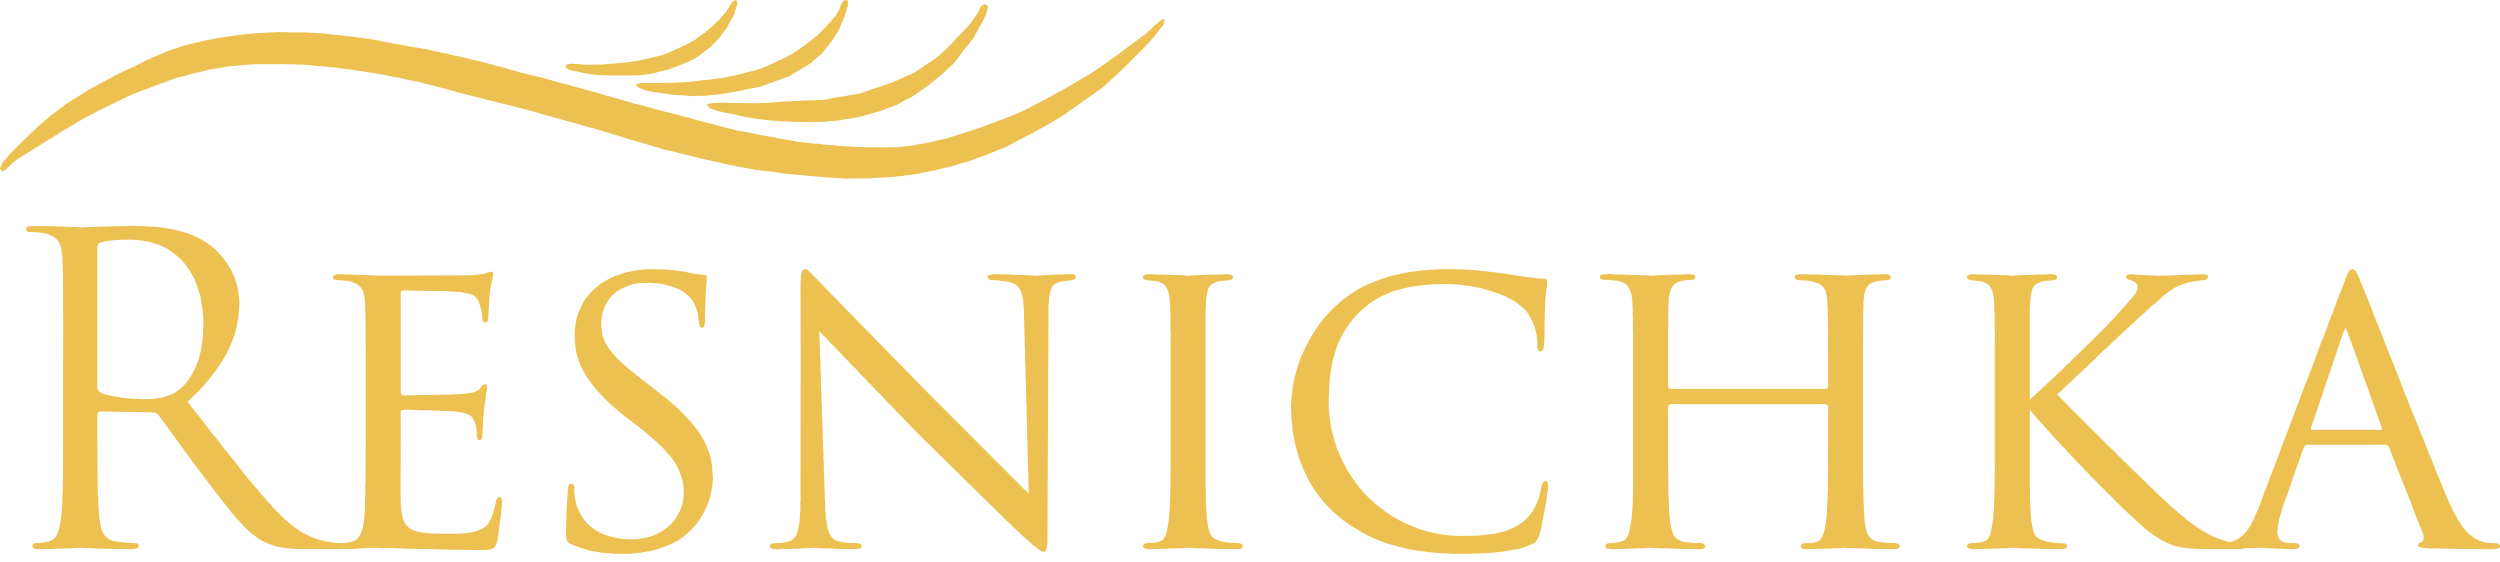 <?xml version="1.0" encoding="UTF-8"?> <svg xmlns="http://www.w3.org/2000/svg" width="160" height="36" viewBox="0 0 160 36" fill="none"><g clip-path="url(#clip0_37_1202)"><path fill-rule="evenodd" clip-rule="evenodd" d="M47.191 0.183C47.175 0.125 47.137 0.05 47.107 0H47.069C47.017 0.053 46.919 0.066 46.871 0.122C46.825 0.176 46.797 0.245 46.757 0.304C46.652 0.462 46.549 0.626 46.438 0.783C46.367 0.885 46.261 0.966 46.187 1.064C46.13 1.141 46.065 1.243 45.99 1.3C45.837 1.416 45.723 1.58 45.572 1.695C45.445 1.791 45.334 1.903 45.207 1.999C45.189 2.019 45.171 2.04 45.154 2.06C45.005 2.172 44.851 2.271 44.698 2.379C44.622 2.433 44.549 2.504 44.47 2.554C44.394 2.602 44.312 2.628 44.234 2.675C43.936 2.857 43.606 2.998 43.269 3.147C43.084 3.228 42.897 3.334 42.707 3.413C42.674 3.42 42.641 3.428 42.608 3.435C42.475 3.484 42.324 3.531 42.19 3.58C42.136 3.599 42.088 3.594 42.031 3.61C41.881 3.652 41.708 3.683 41.559 3.724C41.319 3.79 41.081 3.825 40.845 3.884C40.716 3.916 40.578 3.914 40.457 3.944C40.293 3.985 40.127 3.976 39.964 4.013C39.865 4.018 39.766 4.023 39.667 4.028C39.39 4.089 39.075 4.051 38.801 4.112H38.71C38.553 4.146 38.311 4.134 38.14 4.134C38.066 4.134 37.973 4.129 37.912 4.142H37.691C37.519 4.142 37.352 4.143 37.205 4.112H37.099C37 4.09 36.887 4.105 36.779 4.081C36.669 4.057 36.346 4.082 36.278 4.134C36.235 4.168 36.227 4.236 36.194 4.279C36.195 4.367 36.265 4.372 36.316 4.408C36.512 4.546 36.811 4.542 37.076 4.613C38.084 4.883 39.352 4.826 40.579 4.826C41.231 4.826 41.785 4.707 42.304 4.56C42.455 4.517 42.598 4.509 42.745 4.461C43.096 4.346 43.454 4.202 43.786 4.058C43.826 4.046 43.867 4.033 43.907 4.02C44.02 3.971 44.138 3.902 44.249 3.853C44.301 3.83 44.354 3.822 44.401 3.792C44.797 3.548 45.146 3.247 45.511 2.972C45.577 2.901 45.643 2.83 45.708 2.759C45.814 2.653 45.93 2.552 46.02 2.432C46.038 2.417 46.056 2.402 46.073 2.387C46.161 2.269 46.239 2.15 46.324 2.029C46.385 1.943 46.465 1.862 46.522 1.771C46.59 1.664 46.63 1.546 46.697 1.437C46.795 1.274 46.898 1.097 46.985 0.928C47.027 0.847 47.032 0.75 47.061 0.662C47.096 0.557 47.123 0.446 47.16 0.335C47.172 0.299 47.207 0.244 47.191 0.183Z" fill="#ECC151"></path><path fill-rule="evenodd" clip-rule="evenodd" d="M54.258 0.039C54.2 0.014 54.135 -0.001 54.053 0.001C53.988 0.069 53.904 0.147 53.855 0.229C53.801 0.319 53.791 0.433 53.749 0.533C53.709 0.627 53.642 0.72 53.59 0.806C53.546 0.878 53.523 0.957 53.475 1.027C53.45 1.063 53.403 1.09 53.377 1.125C53.291 1.238 53.188 1.332 53.103 1.444C53.078 1.467 53.053 1.49 53.027 1.513C52.967 1.593 52.9 1.67 52.83 1.741C52.794 1.774 52.759 1.807 52.723 1.84C52.669 1.911 52.593 1.96 52.541 2.03C52.517 2.061 52.495 2.098 52.465 2.121C52.292 2.251 52.142 2.411 51.971 2.539C51.557 2.848 51.146 3.176 50.702 3.451C50.599 3.514 50.486 3.547 50.383 3.61C50.141 3.757 49.871 3.87 49.6 3.99C49.321 4.113 49.036 4.271 48.741 4.37C48.137 4.573 47.493 4.699 46.857 4.872C46.81 4.884 46.781 4.874 46.735 4.887C46.56 4.934 46.367 4.958 46.188 5.001C46.04 5.036 45.888 5.012 45.739 5.046C45.412 5.123 45.036 5.099 44.706 5.176C44.617 5.196 44.526 5.188 44.448 5.206C44.334 5.232 44.218 5.22 44.113 5.244H43.992C43.83 5.28 43.63 5.246 43.467 5.282H43.239C43.11 5.309 42.823 5.297 42.662 5.297C42.591 5.297 42.5 5.292 42.441 5.305H41.028C40.941 5.326 40.839 5.353 40.754 5.373C40.742 5.428 40.721 5.468 40.724 5.525C40.876 5.596 41.028 5.667 41.18 5.738C41.325 5.792 41.498 5.818 41.644 5.86C41.689 5.865 41.735 5.87 41.78 5.875C41.953 5.918 42.154 5.924 42.327 5.966C42.383 5.971 42.439 5.976 42.495 5.981C42.626 6.012 42.781 6.019 42.913 6.05C43.04 6.079 43.2 6.052 43.323 6.08C43.432 6.085 43.541 6.09 43.65 6.095C43.769 6.121 43.911 6.098 44.037 6.126C44.152 6.151 44.343 6.168 44.47 6.141C44.566 6.12 44.688 6.152 44.774 6.133H44.926C45.029 6.133 45.142 6.13 45.23 6.11C45.481 6.09 45.732 6.07 45.983 6.05C46.135 6.014 46.311 6.003 46.462 5.966C46.514 5.961 46.568 5.956 46.621 5.951C46.996 5.859 47.393 5.822 47.761 5.723C48 5.658 48.252 5.641 48.483 5.578C48.544 5.568 48.605 5.558 48.665 5.548C48.93 5.461 49.204 5.357 49.463 5.259C49.739 5.155 50.013 5.071 50.276 4.963C50.342 4.936 50.401 4.93 50.466 4.902C50.527 4.875 50.586 4.83 50.641 4.796C50.765 4.719 50.892 4.649 51.013 4.575C51.307 4.395 51.602 4.239 51.88 4.043C52.008 3.953 52.112 3.826 52.237 3.732C52.328 3.663 52.406 3.579 52.495 3.511C52.521 3.492 52.559 3.476 52.579 3.451C53.004 2.914 53.471 2.398 53.764 1.733C53.833 1.577 53.886 1.426 53.954 1.27C53.992 1.182 54.044 1.09 54.076 0.996C54.128 0.84 54.163 0.682 54.213 0.533C54.234 0.469 54.232 0.395 54.266 0.343C54.267 0.251 54.284 0.115 54.258 0.039Z" fill="#ECC151"></path><path fill-rule="evenodd" clip-rule="evenodd" d="M63.073 0.266H63.027C62.973 0.317 62.824 0.341 62.784 0.395C62.728 0.517 62.673 0.638 62.617 0.76C62.48 0.981 62.322 1.198 62.169 1.406C62.079 1.528 61.972 1.642 61.88 1.763C61.819 1.844 61.729 1.901 61.667 1.984C61.604 2.067 61.511 2.126 61.447 2.211C61.375 2.306 61.26 2.375 61.188 2.47C61.131 2.546 61.063 2.607 61.006 2.683L60.9 2.781C60.833 2.869 60.752 2.95 60.664 3.017C60.639 3.045 60.613 3.073 60.588 3.101C60.519 3.169 60.446 3.239 60.368 3.298C60.342 3.326 60.317 3.354 60.292 3.382C60.223 3.45 60.149 3.52 60.071 3.579C60.054 3.6 60.036 3.62 60.018 3.64C59.764 3.825 59.492 3.976 59.235 4.157C59.008 4.317 58.773 4.489 58.536 4.636C58.441 4.695 58.33 4.726 58.225 4.772C58.003 4.87 57.786 4.976 57.556 5.076C57.402 5.143 57.242 5.224 57.085 5.289C57.015 5.318 56.951 5.323 56.88 5.35C56.614 5.45 56.328 5.539 56.059 5.639C55.963 5.674 55.875 5.686 55.778 5.722C55.516 5.819 55.241 5.921 54.965 5.996C54.795 6.042 54.627 6.036 54.456 6.079C54.32 6.114 54.159 6.129 54.022 6.163C53.972 6.168 53.921 6.173 53.87 6.178C53.724 6.214 53.562 6.217 53.407 6.254C53.164 6.302 52.92 6.35 52.677 6.399C52.533 6.401 52.388 6.404 52.244 6.406C52.139 6.429 52.001 6.421 51.887 6.421H51.758C51.711 6.432 51.632 6.417 51.575 6.429C51.516 6.442 51.424 6.422 51.355 6.437C51.147 6.482 50.894 6.437 50.686 6.482C50.532 6.487 50.377 6.492 50.223 6.497C50.134 6.517 50.026 6.491 49.926 6.513C49.693 6.563 49.428 6.531 49.197 6.581C49.15 6.591 49.083 6.58 49.045 6.589H48.916C48.81 6.589 48.652 6.582 48.551 6.604H48.004C47.521 6.604 47.069 6.581 46.598 6.581C46.41 6.581 46.118 6.553 45.952 6.589H45.815C45.763 6.6 45.679 6.583 45.618 6.596C45.484 6.625 45.331 6.623 45.223 6.68C45.231 6.725 45.391 6.906 45.428 6.931C45.471 6.96 45.53 6.963 45.58 6.984C45.82 7.085 46.106 7.139 46.378 7.212C46.529 7.237 46.682 7.262 46.834 7.288C48.475 7.729 50.465 7.849 52.579 7.804C52.725 7.801 52.927 7.789 53.065 7.759C53.159 7.754 53.252 7.749 53.346 7.744C53.396 7.732 53.46 7.742 53.521 7.728C53.681 7.693 53.859 7.683 54.015 7.645C54.16 7.609 54.299 7.622 54.44 7.584C54.676 7.521 54.933 7.506 55.178 7.44C55.364 7.389 55.56 7.332 55.74 7.273C55.921 7.213 56.098 7.188 56.279 7.128C56.501 7.055 56.722 6.965 56.933 6.877C57.089 6.813 57.243 6.778 57.397 6.71C57.446 6.688 57.502 6.647 57.548 6.619C57.641 6.563 57.74 6.521 57.83 6.467C58.027 6.347 58.243 6.271 58.438 6.148C58.649 6.014 58.849 5.85 59.053 5.707C59.192 5.61 59.333 5.525 59.471 5.426C59.538 5.378 59.595 5.308 59.661 5.259C59.833 5.13 59.99 4.992 60.163 4.864C60.254 4.796 60.329 4.705 60.421 4.636L60.512 4.537C60.644 4.437 60.748 4.299 60.877 4.202C60.926 4.166 60.992 4.122 61.029 4.073C61.284 3.734 61.544 3.403 61.796 3.063C61.941 2.868 62.12 2.692 62.26 2.493C62.352 2.362 62.411 2.212 62.495 2.075C62.7 1.741 62.884 1.38 63.065 1.018C63.127 0.896 63.151 0.733 63.195 0.6C63.21 0.552 63.208 0.496 63.233 0.456C63.224 0.353 63.12 0.332 63.073 0.266Z" fill="#ECC151"></path><path fill-rule="evenodd" clip-rule="evenodd" d="M74.532 1.239H74.418L74.335 1.262C74.282 1.294 74.24 1.354 74.191 1.391C74.078 1.475 73.976 1.564 73.864 1.649C73.821 1.695 73.778 1.74 73.734 1.786C73.675 1.844 73.611 1.903 73.544 1.953C73.462 2.016 73.403 2.112 73.317 2.173C72.1 3.048 70.936 3.987 69.654 4.795C69.571 4.847 69.486 4.881 69.403 4.932C69.031 5.161 68.645 5.38 68.271 5.608C68.027 5.756 67.769 5.863 67.526 6.011C67.057 6.297 66.559 6.533 66.059 6.794C65.839 6.909 65.613 7.043 65.383 7.143C64.455 7.549 63.494 7.879 62.526 8.245C62.43 8.282 62.339 8.293 62.245 8.329C61.768 8.506 61.247 8.63 60.763 8.807C60.644 8.851 60.525 8.853 60.398 8.891C60.084 8.986 59.741 9.037 59.425 9.127L58.84 9.225C58.652 9.274 58.44 9.294 58.248 9.339C58.108 9.35 57.969 9.36 57.83 9.37C57.585 9.425 57.284 9.423 57.016 9.423L56.545 9.431C56.493 9.442 56.392 9.442 56.34 9.431C56.223 9.405 56.075 9.447 55.968 9.423H55.405C55.234 9.398 54.967 9.434 54.782 9.393C54.678 9.37 54.565 9.398 54.471 9.377C54.367 9.354 54.254 9.383 54.159 9.362H54.022C53.868 9.327 53.693 9.36 53.536 9.324C53.41 9.296 53.252 9.307 53.126 9.279H53.035C52.931 9.255 52.813 9.274 52.7 9.248C52.372 9.174 51.978 9.209 51.651 9.134C51.482 9.119 51.312 9.104 51.142 9.089C50.848 9.02 50.529 8.995 50.238 8.921C50.102 8.887 49.977 8.896 49.843 8.861C49.303 8.721 48.717 8.679 48.179 8.534C48.028 8.493 47.871 8.487 47.73 8.45C47.576 8.41 47.429 8.416 47.274 8.374C46.752 8.234 46.224 8.128 45.716 7.972C45.446 7.888 45.171 7.844 44.911 7.759C44.857 7.741 44.814 7.746 44.759 7.728C44.514 7.653 44.244 7.591 43.999 7.516C43.924 7.492 43.862 7.493 43.786 7.47C42.998 7.228 42.165 7.067 41.377 6.824C41.115 6.743 40.857 6.707 40.594 6.627C39.771 6.374 38.925 6.161 38.094 5.905C37.976 5.868 37.87 5.859 37.752 5.821C37.307 5.676 36.829 5.579 36.385 5.433C36.232 5.384 36.09 5.367 35.936 5.319C35.524 5.193 35.085 5.096 34.675 4.962C34.558 4.924 34.446 4.921 34.325 4.886C34.071 4.814 33.79 4.762 33.535 4.689C33.475 4.672 33.428 4.677 33.368 4.658C32.966 4.537 32.554 4.425 32.152 4.301C32.04 4.267 31.936 4.261 31.825 4.225C31.462 4.107 31.067 4.033 30.701 3.921C30.459 3.848 30.221 3.827 29.979 3.754C29.794 3.698 29.578 3.662 29.386 3.61C29.317 3.591 29.265 3.598 29.196 3.579C28.581 3.413 27.934 3.319 27.326 3.154C27.245 3.132 27.175 3.144 27.091 3.123C26.858 3.066 26.594 3.052 26.361 2.994C26.311 2.989 26.26 2.984 26.209 2.979C25.61 2.828 24.968 2.777 24.37 2.622C24.167 2.569 23.959 2.557 23.762 2.508C23.666 2.498 23.57 2.488 23.474 2.477C23.153 2.401 22.791 2.409 22.471 2.333C22.355 2.306 22.246 2.33 22.129 2.303C21.778 2.222 21.37 2.255 21.019 2.173C20.92 2.151 20.82 2.164 20.73 2.143C20.305 2.12 19.879 2.097 19.454 2.075H18.891C18.753 2.043 18.557 2.1 18.413 2.067C18.322 2.047 18.19 2.059 18.086 2.059C17.899 2.059 17.679 2.039 17.516 2.075H17.334C17.203 2.104 17.032 2.076 16.901 2.105H16.726C16.568 2.141 16.385 2.107 16.224 2.143C16.116 2.168 15.992 2.147 15.875 2.173C15.768 2.198 15.64 2.178 15.525 2.204C15.34 2.246 15.139 2.245 14.963 2.287C14.623 2.336 14.284 2.384 13.944 2.432C13.799 2.47 13.626 2.493 13.481 2.531C13.408 2.55 13.349 2.541 13.276 2.561C12.94 2.651 12.598 2.699 12.28 2.797C12.157 2.834 12.038 2.84 11.915 2.88C11.677 2.959 11.421 3.037 11.186 3.123C11.058 3.17 10.931 3.186 10.806 3.237C10.557 3.34 10.3 3.457 10.054 3.564C9.917 3.623 9.787 3.664 9.651 3.724C9.237 3.906 8.841 4.149 8.427 4.332C7.905 4.562 7.379 4.797 6.908 5.084C6.836 5.128 6.759 5.147 6.687 5.19C6.532 5.285 6.363 5.37 6.208 5.464C6.013 5.583 5.804 5.663 5.608 5.783C5.355 5.938 5.106 6.112 4.856 6.269C4.679 6.381 4.495 6.476 4.324 6.596C4.08 6.768 3.846 6.964 3.602 7.136C3.51 7.201 3.418 7.259 3.328 7.326C3.261 7.376 3.205 7.45 3.138 7.5C2.972 7.626 2.826 7.77 2.66 7.896C2.557 7.973 2.474 8.076 2.371 8.154C2.333 8.194 2.295 8.235 2.257 8.276C2.141 8.363 2.035 8.472 1.93 8.572C1.887 8.618 1.844 8.663 1.801 8.709C1.636 8.833 1.491 8.996 1.345 9.142C1.302 9.187 1.259 9.233 1.216 9.279C1.124 9.348 1.053 9.434 0.973 9.514C0.891 9.596 0.808 9.663 0.737 9.757C0.717 9.775 0.697 9.793 0.676 9.811C0.569 9.952 0.442 10.072 0.334 10.213C0.288 10.274 0.215 10.321 0.175 10.388C0.136 10.453 0.122 10.523 0.091 10.593C0.063 10.658 0.006 10.722 0 10.806C0.039 10.844 0.1 10.927 0.129 10.973C0.19 10.97 0.217 10.942 0.258 10.92C0.388 10.853 0.433 10.826 0.517 10.715C0.56 10.674 0.603 10.634 0.646 10.593C0.779 10.46 0.906 10.338 1.064 10.229C1.473 9.944 1.905 9.701 2.333 9.431C2.83 9.117 3.334 8.801 3.838 8.488C4.342 8.175 4.86 7.884 5.365 7.576C5.538 7.471 5.738 7.409 5.912 7.303C6.336 7.045 6.805 6.855 7.257 6.627C7.661 6.423 8.085 6.209 8.503 6.026C8.808 5.893 9.121 5.804 9.431 5.677C9.689 5.57 9.973 5.473 10.236 5.365C10.331 5.326 10.423 5.313 10.517 5.274C10.776 5.168 11.054 5.067 11.323 4.978C11.497 4.919 11.671 4.905 11.847 4.848C12.376 4.677 12.962 4.576 13.511 4.43C13.565 4.416 13.6 4.429 13.656 4.415C13.817 4.376 13.994 4.374 14.165 4.332C14.331 4.291 14.52 4.279 14.689 4.24C14.747 4.227 14.808 4.236 14.856 4.225C14.968 4.218 15.079 4.21 15.191 4.202C15.371 4.162 15.588 4.182 15.768 4.142H15.928C16.017 4.122 16.14 4.139 16.232 4.119H16.361C16.478 4.093 16.623 4.104 16.756 4.104H18.025C18.118 4.104 18.234 4.094 18.314 4.111C18.392 4.128 18.496 4.104 18.565 4.119C18.714 4.121 18.864 4.124 19.013 4.126C19.198 4.167 19.416 4.113 19.613 4.157C19.721 4.18 19.846 4.161 19.963 4.187C20.041 4.205 20.134 4.191 20.221 4.21C20.502 4.272 20.823 4.239 21.103 4.301H21.202C21.321 4.328 21.46 4.31 21.589 4.339C21.988 4.428 22.419 4.422 22.813 4.514C22.912 4.537 22.996 4.521 23.094 4.544C23.47 4.636 23.889 4.648 24.264 4.742C24.351 4.764 24.428 4.751 24.515 4.772C25.068 4.909 25.654 4.981 26.202 5.13C26.424 5.19 26.644 5.197 26.863 5.259C27.58 5.461 28.325 5.618 29.036 5.836C29.328 5.926 29.628 5.977 29.91 6.064C29.986 6.088 30.048 6.087 30.123 6.11C30.465 6.214 30.834 6.285 31.179 6.391C31.303 6.429 31.421 6.437 31.544 6.475C31.969 6.604 32.426 6.679 32.851 6.809C33.004 6.856 33.155 6.866 33.307 6.915C33.576 7.002 33.859 7.054 34.135 7.143C34.813 7.363 35.534 7.508 36.21 7.728C36.398 7.79 36.575 7.815 36.765 7.873C37.054 7.961 37.365 8.042 37.654 8.131C37.788 8.172 37.91 8.186 38.041 8.23C38.423 8.357 38.821 8.45 39.212 8.58C40.275 8.932 41.382 9.222 42.456 9.552C42.705 9.629 42.952 9.652 43.201 9.727C43.72 9.884 44.276 9.972 44.797 10.13C44.869 10.152 44.93 10.148 45.002 10.168C45.192 10.221 45.407 10.256 45.595 10.312C45.68 10.338 45.753 10.334 45.838 10.358C46.051 10.418 46.286 10.457 46.499 10.517C46.632 10.555 46.759 10.55 46.894 10.586C47.343 10.705 47.833 10.749 48.285 10.859C48.429 10.894 48.566 10.871 48.711 10.905C49.055 10.984 49.444 10.968 49.79 11.049C49.89 11.073 49.994 11.066 50.086 11.087C50.207 11.115 50.332 11.107 50.443 11.133C50.618 11.174 50.819 11.148 50.99 11.186C51.044 11.189 51.097 11.191 51.15 11.194C51.352 11.214 51.555 11.234 51.758 11.254C51.816 11.257 51.874 11.259 51.933 11.262C52.17 11.315 52.446 11.285 52.685 11.338C52.761 11.355 52.844 11.338 52.913 11.353C53.019 11.377 53.135 11.355 53.232 11.376L53.589 11.391C53.681 11.412 53.808 11.401 53.901 11.422H54.03C54.123 11.442 54.286 11.45 54.387 11.429C54.514 11.402 54.672 11.447 54.79 11.422H55.193C55.414 11.422 55.72 11.433 55.915 11.391C56.007 11.371 56.107 11.393 56.188 11.376C56.333 11.371 56.477 11.366 56.621 11.361C56.754 11.332 56.905 11.361 57.047 11.33C57.138 11.31 57.242 11.33 57.343 11.308C57.574 11.257 57.822 11.268 58.042 11.216H58.111C58.214 11.193 58.342 11.187 58.445 11.163L58.62 11.148C58.883 11.082 59.174 11.048 59.433 10.973C59.504 10.953 59.56 10.962 59.63 10.943C59.918 10.866 60.234 10.813 60.52 10.73C60.605 10.705 60.678 10.709 60.763 10.684C61.011 10.614 61.272 10.537 61.515 10.457C61.675 10.403 61.828 10.385 61.986 10.327C62.627 10.094 63.279 9.861 63.886 9.598C64.052 9.526 64.214 9.48 64.38 9.408C64.569 9.325 64.755 9.209 64.935 9.111C65.158 8.99 65.391 8.891 65.603 8.762C65.758 8.668 65.927 8.613 66.082 8.519C66.472 8.281 66.888 8.091 67.275 7.85C67.574 7.664 67.879 7.485 68.18 7.295C68.289 7.226 68.393 7.134 68.499 7.06C68.793 6.853 69.087 6.649 69.38 6.444C69.78 6.164 70.169 5.889 70.558 5.601C70.714 5.485 70.842 5.331 70.999 5.213C71.043 5.18 71.076 5.125 71.12 5.092C71.28 4.971 71.403 4.816 71.561 4.696C71.607 4.648 71.652 4.6 71.698 4.552C71.784 4.487 71.865 4.407 71.941 4.332L72.025 4.24C72.122 4.167 72.198 4.075 72.283 3.99L72.754 3.519C73.251 3.021 73.759 2.522 74.175 1.945C74.269 1.816 74.397 1.695 74.479 1.558C74.499 1.469 74.52 1.381 74.54 1.292C74.54 1.269 74.537 1.253 74.532 1.239Z" fill="#ECC151"></path><path fill-rule="evenodd" clip-rule="evenodd" d="M32.015 31.818C31.989 31.8 31.919 31.81 31.901 31.825C31.75 31.878 31.736 32.188 31.688 32.357C31.559 32.818 31.468 33.216 31.217 33.55C31.058 33.762 30.814 33.876 30.541 33.976C30.051 34.156 29.392 34.158 28.732 34.158C27.591 34.158 26.357 34.204 25.921 33.497C25.65 33.059 25.639 32.197 25.639 31.483C25.642 30.331 25.644 29.178 25.647 28.026V26.757C25.647 26.609 25.614 26.356 25.685 26.27C25.733 26.212 25.876 26.225 25.981 26.225C26.131 26.225 26.329 26.218 26.475 26.24H26.794C26.916 26.266 27.083 26.255 27.212 26.255H27.357C27.423 26.27 27.524 26.246 27.6 26.263C27.67 26.278 27.793 26.276 27.866 26.278H28.056C28.174 26.304 28.326 26.276 28.443 26.301H28.611C28.808 26.314 29.006 26.326 29.203 26.339C29.291 26.358 29.387 26.354 29.477 26.377C29.766 26.45 30.074 26.527 30.229 26.734C30.395 26.955 30.422 27.139 30.495 27.456C30.535 27.63 30.481 27.854 30.533 28.026C30.548 28.074 30.578 28.11 30.602 28.147C30.65 28.16 30.678 28.168 30.738 28.163C30.77 28.132 30.81 28.115 30.829 28.071C30.917 27.874 30.853 27.574 30.905 27.334V27.167C30.939 27.014 30.901 26.84 30.936 26.681C30.96 26.571 30.941 26.447 30.966 26.331C30.986 26.241 30.975 26.14 30.997 26.042C31.047 25.819 31.043 25.568 31.096 25.351C31.103 25.282 31.111 25.214 31.118 25.146C31.155 24.992 31.212 24.73 31.126 24.599C30.894 24.548 30.808 24.75 30.708 24.88C30.613 25.003 30.379 25.09 30.206 25.138C30.014 25.192 29.794 25.169 29.583 25.214C29.503 25.232 29.418 25.214 29.348 25.229C29.236 25.232 29.125 25.234 29.013 25.237C28.906 25.26 28.765 25.252 28.649 25.252H28.519C28.429 25.272 28.3 25.238 28.2 25.26C28.09 25.284 27.94 25.242 27.82 25.267C27.739 25.285 27.619 25.275 27.524 25.275C27.377 25.277 27.23 25.28 27.083 25.282C26.749 25.288 26.414 25.293 26.08 25.298C25.978 25.298 25.773 25.325 25.723 25.267C25.629 25.229 25.647 25.021 25.647 24.887V19.089C25.647 18.961 25.623 18.782 25.662 18.679C25.674 18.648 25.704 18.627 25.723 18.603C25.869 18.586 26.15 18.572 26.293 18.603H26.513C26.663 18.603 26.824 18.609 26.962 18.61C27.161 18.613 27.366 18.618 27.554 18.618C27.67 18.618 27.817 18.604 27.919 18.626H28.253C28.361 18.626 28.522 18.619 28.626 18.641C28.692 18.655 28.782 18.636 28.839 18.648C28.919 18.666 29.004 18.648 29.074 18.664C29.21 18.693 29.352 18.664 29.485 18.694C29.851 18.777 30.139 18.784 30.396 18.975C30.644 19.16 30.75 19.642 30.837 19.994C30.875 20.145 30.843 20.368 30.89 20.51C30.907 20.559 30.942 20.586 30.966 20.624C31.293 20.703 31.208 20.437 31.263 20.191V20.054C31.291 19.928 31.265 19.77 31.293 19.644V19.515C31.32 19.396 31.297 19.246 31.323 19.127V18.998C31.345 18.902 31.323 18.788 31.346 18.686C31.394 18.474 31.406 18.249 31.46 18.056C31.503 17.907 31.525 17.765 31.559 17.615C31.577 17.539 31.537 17.428 31.498 17.402C31.422 17.353 31.169 17.459 31.096 17.486C30.935 17.545 30.732 17.543 30.541 17.585C30.466 17.601 30.387 17.585 30.32 17.6C30.222 17.622 30.114 17.595 30.024 17.615C29.895 17.643 29.733 17.596 29.614 17.623C28.829 17.625 28.043 17.628 27.258 17.63C26.612 17.633 25.966 17.635 25.32 17.638H24.712C24.615 17.638 24.492 17.649 24.408 17.63H24.165C24.04 17.63 23.873 17.641 23.755 17.615C23.674 17.597 23.568 17.623 23.496 17.607C22.952 17.59 22.407 17.572 21.863 17.554C21.594 17.554 21.298 17.523 21.3 17.797C21.332 17.829 21.358 17.867 21.399 17.889C21.444 17.912 21.509 17.922 21.559 17.934H21.711C21.758 17.945 21.836 17.93 21.893 17.942C22.032 17.957 22.172 17.972 22.311 17.987C22.752 18.1 23.068 18.252 23.23 18.641C23.299 18.804 23.302 18.996 23.344 19.188C23.367 19.288 23.347 19.398 23.367 19.492C23.37 19.593 23.372 19.695 23.375 19.796C23.388 19.858 23.367 19.953 23.382 20.024C23.4 20.106 23.39 20.225 23.39 20.32C23.391 20.45 23.398 20.598 23.398 20.738C23.4 21.285 23.403 21.832 23.405 22.38V28.185C23.403 28.793 23.4 29.401 23.398 30.009C23.395 30.209 23.392 30.409 23.39 30.61C23.39 30.73 23.406 30.883 23.382 30.989L23.375 31.757C23.357 31.841 23.387 31.96 23.367 32.053C23.349 32.137 23.355 32.279 23.352 32.365V32.578C23.339 32.775 23.327 32.973 23.314 33.17C23.291 33.333 23.268 33.495 23.246 33.657C23.123 34.143 23 34.519 22.539 34.667C22.166 34.788 21.538 34.786 21.125 34.69C21.047 34.68 20.968 34.67 20.89 34.66C20.648 34.599 20.402 34.559 20.183 34.47C19.75 34.293 19.348 34.098 18.99 33.847C18.835 33.738 18.691 33.609 18.542 33.497C18.289 33.308 18.071 33.087 17.85 32.867C17.673 32.689 17.485 32.513 17.334 32.312C17.262 32.217 17.155 32.141 17.083 32.046C16.877 31.773 16.628 31.537 16.422 31.263C16.387 31.218 16.334 31.18 16.3 31.134C16.116 30.889 15.897 30.671 15.715 30.427C15.153 29.674 14.525 28.975 13.967 28.216C13.847 28.052 13.7 27.901 13.579 27.737C13.301 27.357 13 27 12.721 26.62C12.663 26.542 12.588 26.47 12.531 26.392C12.418 26.238 12.293 26.095 12.181 25.944C12.128 25.871 12.077 25.772 12.007 25.716C12.024 25.667 12.072 25.65 12.105 25.617C12.191 25.533 12.279 25.451 12.364 25.366C12.571 25.159 12.801 24.955 12.979 24.72C13.049 24.628 13.152 24.555 13.222 24.462C13.333 24.315 13.464 24.183 13.572 24.036C13.773 23.763 13.982 23.49 14.165 23.2C14.387 22.847 14.592 22.465 14.765 22.068C14.832 21.913 14.884 21.752 14.947 21.597C15.082 21.27 15.129 20.899 15.221 20.533C15.244 20.353 15.267 20.173 15.289 19.994C15.316 19.873 15.277 19.738 15.305 19.614C15.341 19.449 15.314 19.053 15.282 18.907L15.267 18.732C15.226 18.562 15.213 18.386 15.16 18.223C15.085 17.991 15.011 17.761 14.917 17.547C14.781 17.238 14.599 16.957 14.415 16.695C13.878 15.931 13.212 15.441 12.303 15.046C11.978 14.905 11.616 14.823 11.254 14.72C11.012 14.651 10.752 14.643 10.502 14.583C10.403 14.559 10.297 14.566 10.206 14.545C10.101 14.521 9.991 14.537 9.894 14.515H9.795C9.642 14.481 9.451 14.512 9.294 14.477C9.23 14.462 9.143 14.481 9.088 14.469H8.754C8.642 14.444 8.251 14.445 8.139 14.469C8.009 14.497 7.848 14.451 7.728 14.477C7.528 14.479 7.328 14.482 7.128 14.484C6.538 14.504 5.947 14.525 5.357 14.545C5.265 14.565 4.959 14.547 4.879 14.53H4.704C4.58 14.525 4.372 14.532 4.255 14.507C4.022 14.502 3.789 14.497 3.556 14.492C3.431 14.464 3.239 14.477 3.1 14.477H2.948C2.846 14.454 2.699 14.469 2.584 14.469C2.398 14.469 2.202 14.461 2.006 14.461C1.973 14.481 1.91 14.466 1.869 14.477C1.732 14.511 1.663 14.55 1.664 14.727C1.702 14.767 1.72 14.812 1.778 14.834C1.864 14.866 1.997 14.845 2.105 14.849C2.269 14.862 2.434 14.874 2.599 14.887C2.734 14.918 2.873 14.929 3.002 14.97C3.364 15.088 3.67 15.261 3.815 15.594C3.874 15.73 3.905 15.884 3.944 16.042C3.956 16.151 3.969 16.26 3.982 16.369C4.02 16.545 3.975 16.738 4.012 16.908L4.02 17.402C4.045 17.516 4.027 17.677 4.027 17.805C4.028 18.013 4.035 18.247 4.035 18.466C4.038 19.142 4.04 19.819 4.043 20.495C4.043 23.474 4.035 26.473 4.035 29.439C4.035 29.717 4.028 30.009 4.027 30.275C4.027 30.427 4.049 30.617 4.02 30.754V30.921C4.02 31.071 4.033 31.297 4.005 31.43V31.666C3.959 31.877 4.012 32.142 3.967 32.35V32.479C3.933 32.632 3.963 32.8 3.929 32.958C3.908 33.112 3.888 33.267 3.868 33.421C3.801 33.7 3.758 33.97 3.655 34.204C3.574 34.39 3.41 34.557 3.214 34.629C3.047 34.691 2.847 34.694 2.667 34.736C2.529 34.768 2.352 34.73 2.211 34.766C2.156 34.781 2.13 34.816 2.09 34.842C2.038 35.064 2.15 35.098 2.325 35.139H2.416C2.506 35.158 2.677 35.157 2.766 35.139C2.884 35.114 3.03 35.154 3.138 35.131H3.404C3.611 35.086 3.875 35.145 4.081 35.101H4.278C4.393 35.076 4.527 35.112 4.651 35.085C4.698 35.075 4.776 35.09 4.833 35.078C4.958 35.051 5.269 35.051 5.395 35.078H5.57C5.699 35.082 5.912 35.075 6.034 35.101C6.507 35.113 6.981 35.126 7.455 35.139H7.804C8.11 35.139 8.763 35.212 8.868 35.009C8.884 34.978 8.887 34.923 8.876 34.888C8.816 34.705 8.569 34.782 8.359 34.751C8.061 34.707 7.74 34.718 7.462 34.652C7.338 34.623 7.233 34.627 7.128 34.584C6.906 34.493 6.737 34.352 6.619 34.158C6.503 33.968 6.467 33.729 6.406 33.482C6.383 33.39 6.388 33.289 6.368 33.201C6.34 33.077 6.356 32.946 6.33 32.828C6.322 32.687 6.315 32.545 6.307 32.403C6.264 32.203 6.313 31.96 6.269 31.757C6.254 31.686 6.275 31.591 6.262 31.529C6.243 31.443 6.271 31.332 6.254 31.255V30.906C6.232 30.803 6.246 30.657 6.246 30.541C6.246 30.36 6.239 30.163 6.239 29.971C6.239 29.405 6.231 28.823 6.231 28.246V26.825C6.231 26.617 6.194 26.384 6.36 26.339H6.482C6.596 26.339 6.739 26.325 6.839 26.346H7.052C7.194 26.349 7.336 26.352 7.477 26.354C7.572 26.354 7.692 26.344 7.774 26.362H8.245C8.373 26.39 8.544 26.361 8.686 26.369C8.89 26.381 9.124 26.384 9.332 26.384C9.431 26.384 9.557 26.373 9.643 26.392C9.753 26.416 9.869 26.379 9.955 26.415C10.09 26.471 10.163 26.584 10.243 26.696C10.355 26.851 10.474 27.001 10.585 27.16C10.994 27.739 11.429 28.303 11.839 28.884C12.432 29.725 13.077 30.526 13.686 31.354C13.779 31.48 13.89 31.6 13.982 31.727C14.241 32.08 14.519 32.411 14.78 32.76C14.892 32.91 15.041 33.037 15.152 33.186C15.239 33.301 15.356 33.392 15.441 33.505C15.536 33.631 15.703 33.797 15.829 33.892C15.918 33.96 15.989 34.06 16.08 34.128C16.357 34.336 16.642 34.566 16.976 34.713C17.23 34.824 17.492 34.913 17.782 34.994C17.96 35.044 18.153 35.043 18.337 35.085C18.532 35.101 18.727 35.116 18.922 35.131H19.104C19.182 35.148 19.294 35.137 19.385 35.139C19.503 35.141 19.644 35.146 19.773 35.146H21.566C21.654 35.146 21.765 35.155 21.84 35.139C21.971 35.111 22.122 35.166 22.25 35.139H22.417C22.564 35.131 22.711 35.123 22.858 35.116C23.046 35.075 23.268 35.111 23.458 35.07H23.663C23.752 35.051 23.881 35.063 23.983 35.063C24.085 35.063 24.213 35.051 24.302 35.07C24.441 35.1 24.613 35.05 24.743 35.078H25.069C25.146 35.094 25.257 35.067 25.343 35.085C25.402 35.098 25.492 35.092 25.563 35.093C25.641 35.095 25.769 35.092 25.845 35.108C25.918 35.124 26.016 35.102 26.08 35.116C26.468 35.126 26.855 35.136 27.243 35.146H27.638C27.736 35.167 27.872 35.131 27.98 35.154C28.075 35.175 28.231 35.168 28.329 35.169H28.58C28.648 35.184 28.75 35.176 28.831 35.177C28.961 35.177 29.109 35.179 29.249 35.184C29.582 35.196 29.925 35.199 30.267 35.199C30.648 35.199 31.221 35.237 31.491 35.123C31.718 35.028 31.775 34.827 31.84 34.569C31.848 34.503 31.855 34.437 31.863 34.371C31.957 33.977 31.946 33.534 32.038 33.132C32.072 32.982 32.059 32.827 32.091 32.684C32.093 32.639 32.096 32.593 32.099 32.547C32.139 32.369 32.177 31.869 32.015 31.818ZM11.224 25.108C10.966 25.268 10.663 25.358 10.335 25.45C10.248 25.474 10.169 25.466 10.076 25.488C9.873 25.536 9.626 25.541 9.385 25.541C9.245 25.541 9.07 25.56 8.944 25.533H8.777C8.64 25.526 8.503 25.518 8.367 25.511C8.239 25.482 8.096 25.503 7.964 25.473C7.688 25.41 7.392 25.404 7.135 25.336C6.828 25.253 6.39 25.198 6.262 24.948C6.207 24.842 6.231 24.63 6.231 24.477V16.004C6.231 15.874 6.22 15.728 6.269 15.647C6.355 15.506 6.486 15.503 6.672 15.457C6.837 15.416 7.036 15.42 7.211 15.381C7.276 15.367 7.345 15.378 7.401 15.366C7.485 15.347 7.576 15.367 7.652 15.351C7.771 15.348 7.89 15.345 8.009 15.343C8.053 15.343 8.131 15.353 8.161 15.335C9.263 15.34 10.127 15.56 10.806 15.989C10.944 16.076 11.072 16.182 11.201 16.278C11.431 16.448 11.693 16.695 11.862 16.924C12.02 17.137 12.162 17.36 12.303 17.592C12.524 17.956 12.646 18.413 12.789 18.854C12.881 19.137 12.886 19.452 12.956 19.758C12.986 19.886 12.958 20.021 12.987 20.153C13.013 20.272 13.01 20.421 13.01 20.556V20.723C13.021 20.774 13.02 20.87 13.01 20.921C12.991 21.006 13.018 21.118 13.002 21.194C12.999 21.28 12.997 21.366 12.994 21.453C12.947 21.664 12.96 21.9 12.911 22.099C12.883 22.213 12.887 22.315 12.858 22.425C12.784 22.7 12.733 22.98 12.63 23.231C12.307 24.017 11.906 24.684 11.224 25.108Z" fill="#ECC151"></path><path fill-rule="evenodd" clip-rule="evenodd" d="M45.61 30.374C45.59 30.279 45.612 30.176 45.594 30.093C45.59 30.014 45.584 29.936 45.579 29.857C45.536 29.67 45.532 29.476 45.48 29.295C45.3 28.656 45.082 28.193 44.758 27.707C44.455 27.251 44.104 26.862 43.725 26.483C43.519 26.276 43.314 26.06 43.079 25.883C42.988 25.814 42.912 25.716 42.821 25.647C42.555 25.447 42.308 25.23 42.038 25.032C41.934 24.955 41.838 24.858 41.734 24.781C41.503 24.611 41.282 24.434 41.05 24.264C40.982 24.214 40.92 24.147 40.853 24.097C40.561 23.883 40.303 23.637 40.017 23.421C39.937 23.36 39.876 23.268 39.796 23.208C39.628 23.081 39.46 22.913 39.333 22.744C39.259 22.646 39.156 22.563 39.082 22.463C38.879 22.186 38.701 21.89 38.58 21.529C38.523 21.357 38.525 21.166 38.482 20.974V20.799C38.472 20.754 38.479 20.685 38.482 20.639C38.497 20.357 38.525 20.126 38.596 19.91C38.91 18.943 39.535 18.467 40.533 18.185C40.764 18.12 41.057 18.101 41.339 18.101C41.48 18.101 41.633 18.09 41.757 18.116C41.825 18.119 41.894 18.122 41.962 18.124C42.129 18.147 42.297 18.17 42.464 18.192C42.916 18.309 43.327 18.416 43.672 18.633C44.17 18.948 44.415 19.287 44.614 19.902C44.69 20.135 44.684 20.4 44.743 20.655C44.772 20.777 44.755 20.92 44.865 20.959C44.898 20.984 44.976 20.977 45.002 20.951C45.068 20.927 45.074 20.849 45.093 20.776C45.135 20.619 45.123 20.397 45.123 20.199C45.126 20.087 45.128 19.976 45.131 19.864C45.131 19.779 45.123 19.671 45.139 19.598C45.157 19.513 45.13 19.401 45.146 19.325C45.173 19.202 45.136 19.053 45.161 18.937V18.785C45.196 18.626 45.165 18.433 45.2 18.276V18.17C45.221 18.071 45.258 17.707 45.207 17.653C45.169 17.56 45.045 17.609 44.933 17.584C44.749 17.544 44.568 17.56 44.394 17.516C43.555 17.303 42.623 17.217 41.552 17.227C41.4 17.238 41.248 17.248 41.096 17.258C41.013 17.277 40.919 17.267 40.83 17.288C40.633 17.334 40.429 17.34 40.237 17.395C39.748 17.532 39.245 17.673 38.854 17.911C38.693 18.01 38.529 18.107 38.375 18.215C38.306 18.264 38.245 18.332 38.178 18.383C38.042 18.484 37.853 18.645 37.752 18.778C37.632 18.936 37.495 19.086 37.387 19.256C37.22 19.521 37.094 19.814 36.977 20.13C36.89 20.365 36.872 20.626 36.81 20.89C36.802 20.981 36.795 21.073 36.787 21.164V21.3C36.77 21.38 36.77 21.533 36.787 21.612V21.764C36.79 21.836 36.795 21.933 36.81 22C36.815 22.066 36.82 22.131 36.825 22.197C36.871 22.391 36.88 22.593 36.939 22.775C37.005 22.977 37.062 23.179 37.144 23.367C37.303 23.731 37.507 24.057 37.722 24.363C38.451 25.401 39.476 26.273 40.495 27.023C40.733 27.197 40.958 27.392 41.194 27.57C41.301 27.649 41.393 27.756 41.498 27.836C41.675 27.969 41.825 28.128 42 28.261C42.078 28.321 42.135 28.415 42.213 28.474C42.329 28.562 42.444 28.677 42.532 28.793C42.583 28.861 42.654 28.914 42.707 28.983C42.734 29.019 42.779 29.047 42.806 29.082C42.907 29.218 43.02 29.346 43.117 29.485C43.398 29.885 43.553 30.284 43.695 30.83C43.722 30.935 43.717 31.046 43.74 31.149V31.24C43.767 31.358 43.775 31.631 43.748 31.757C43.721 31.883 43.74 31.992 43.71 32.106C43.657 32.313 43.596 32.509 43.52 32.684C43.169 33.489 42.57 33.965 41.749 34.303C41.537 34.39 41.311 34.403 41.065 34.462C40.963 34.487 40.832 34.483 40.723 34.508H40.579C40.481 34.53 40.29 34.529 40.191 34.508C40.106 34.49 40.014 34.509 39.941 34.493C39.811 34.465 39.691 34.485 39.568 34.455C39.226 34.369 38.904 34.316 38.611 34.189C37.759 33.819 37.197 33.233 36.893 32.312C36.837 32.138 36.823 31.955 36.779 31.772C36.761 31.693 36.774 31.605 36.757 31.529C36.727 31.398 36.779 31.249 36.749 31.126C36.733 31.062 36.702 31.028 36.673 30.982C36.617 30.968 36.568 30.961 36.498 30.967C36.463 31.002 36.421 31.023 36.4 31.073C36.329 31.235 36.36 31.463 36.316 31.658V31.765C36.283 31.913 36.311 32.094 36.278 32.243V32.38C36.254 32.487 36.257 32.639 36.255 32.752V32.912C36.24 32.981 36.265 33.084 36.248 33.163C36.231 33.235 36.24 33.343 36.24 33.429C36.237 33.54 36.235 33.652 36.232 33.763C36.232 34.105 36.186 34.58 36.384 34.728C36.494 34.81 36.621 34.852 36.757 34.911C37.034 35.031 37.343 35.12 37.653 35.215C37.809 35.262 37.962 35.264 38.124 35.306C38.247 35.337 38.399 35.344 38.527 35.374C38.57 35.377 38.613 35.379 38.656 35.382C38.756 35.404 38.872 35.387 38.983 35.412C39.195 35.459 39.513 35.443 39.758 35.443C40.061 35.443 40.403 35.462 40.663 35.404C40.8 35.374 40.926 35.398 41.058 35.367C41.351 35.298 41.65 35.28 41.924 35.192C42.496 35.007 43.022 34.822 43.482 34.531C43.66 34.418 43.817 34.276 43.983 34.151C44.045 34.104 44.09 34.03 44.151 33.983C44.24 33.916 44.318 33.83 44.386 33.74C44.427 33.687 44.49 33.643 44.531 33.588C44.895 33.1 45.189 32.607 45.404 31.962C45.487 31.715 45.515 31.45 45.579 31.179C45.584 31.113 45.59 31.048 45.594 30.982C45.626 30.843 45.642 30.528 45.61 30.374Z" fill="#ECC151"></path><path fill-rule="evenodd" clip-rule="evenodd" d="M68.833 17.645C68.799 17.552 68.632 17.554 68.506 17.554C68.366 17.554 68.191 17.535 68.065 17.562C67.97 17.582 67.847 17.551 67.761 17.57H67.541C67.39 17.602 67.204 17.568 67.055 17.6H66.918C66.839 17.617 66.731 17.606 66.652 17.623H66.515C66.389 17.65 66.148 17.65 66.021 17.623C65.969 17.611 65.896 17.624 65.854 17.615C65.692 17.61 65.53 17.605 65.368 17.6C65.253 17.575 65.118 17.611 64.995 17.585C64.936 17.572 64.844 17.592 64.775 17.577C64.654 17.551 64.475 17.562 64.342 17.562C64.083 17.562 63.703 17.517 63.468 17.57C63.364 17.593 63.257 17.585 63.225 17.676C63.146 17.799 63.322 17.907 63.392 17.927C63.51 17.959 63.645 17.914 63.772 17.942C63.83 17.955 63.903 17.942 63.969 17.957C64.126 17.992 64.306 17.99 64.456 18.025C64.514 18.033 64.572 18.041 64.63 18.048C65.192 18.227 65.311 18.473 65.459 19.059C65.511 19.267 65.479 19.51 65.527 19.728C65.539 19.782 65.525 19.858 65.535 19.902V20.047C65.535 20.176 65.523 20.343 65.55 20.465V20.609C65.55 20.738 65.539 20.924 65.565 21.042V21.187C65.565 21.316 65.555 21.501 65.58 21.62V21.84C65.581 21.941 65.575 22.093 65.596 22.19C65.615 22.28 65.585 22.398 65.603 22.479V22.767C65.617 22.831 65.61 22.927 65.611 23.003C65.611 23.1 65.606 23.251 65.626 23.345C65.645 23.433 65.616 23.547 65.633 23.626V23.915C65.647 23.979 65.641 24.074 65.641 24.15C65.642 24.247 65.636 24.399 65.656 24.492C65.676 24.583 65.646 24.7 65.664 24.781V25.07C65.681 25.149 65.652 25.263 65.671 25.351C65.685 25.415 65.678 25.51 65.679 25.587C65.68 25.684 65.674 25.835 65.694 25.928C65.714 26.019 65.684 26.136 65.702 26.217C65.704 26.4 65.707 26.582 65.71 26.764C65.714 26.851 65.706 26.992 65.725 27.076C65.744 27.167 65.715 27.284 65.732 27.365C65.752 27.455 65.722 27.573 65.74 27.654V27.798C65.74 27.934 65.728 28.104 65.755 28.231L65.763 28.801C65.78 28.882 65.751 28.999 65.77 29.09C65.788 29.171 65.758 29.288 65.778 29.378C65.795 29.46 65.766 29.577 65.785 29.667C65.799 29.731 65.793 29.827 65.793 29.903C65.794 29.998 65.788 30.146 65.808 30.237C65.828 30.328 65.798 30.445 65.816 30.526V30.769C65.817 30.879 65.827 31.025 65.831 31.134C65.833 31.203 65.808 31.342 65.839 31.392V31.582C65.753 31.525 65.699 31.43 65.618 31.369C65.466 31.255 65.342 31.101 65.208 30.967C65.04 30.798 64.867 30.634 64.699 30.465C64.616 30.383 64.527 30.309 64.456 30.214L63.589 29.356C63.012 28.778 62.442 28.193 61.864 27.616C61.187 26.938 60.502 26.267 59.828 25.587C59.688 25.446 59.55 25.302 59.41 25.161C59.322 25.074 59.227 24.995 59.151 24.895C59.124 24.87 59.096 24.844 59.068 24.819C58.975 24.726 58.874 24.635 58.794 24.53C58.68 24.419 58.566 24.307 58.452 24.196C58.315 24.052 58.182 23.904 58.042 23.763C57.937 23.658 57.82 23.563 57.73 23.444C57.703 23.418 57.675 23.393 57.647 23.368C57.556 23.277 57.458 23.189 57.381 23.087C57.264 22.973 57.148 22.858 57.031 22.744C56.956 22.645 56.861 22.559 56.773 22.471C56.745 22.446 56.717 22.42 56.689 22.395C56.612 22.293 56.513 22.211 56.423 22.121C56.365 22.058 56.307 21.995 56.249 21.931C56.166 21.849 56.077 21.775 56.005 21.681C55.978 21.655 55.95 21.63 55.922 21.605C55.836 21.519 55.744 21.436 55.671 21.339C55.56 21.23 55.448 21.121 55.337 21.012C55.264 20.915 55.171 20.831 55.086 20.746L55.002 20.67C54.931 20.576 54.842 20.502 54.759 20.419C54.706 20.361 54.653 20.303 54.6 20.244C54.524 20.171 54.448 20.098 54.372 20.024C54.298 19.927 54.206 19.851 54.121 19.766C54.05 19.69 53.979 19.614 53.908 19.538C53.857 19.489 53.807 19.441 53.756 19.393C53.627 19.223 53.437 19.059 53.285 18.907C53.026 18.648 52.77 18.382 52.517 18.117C52.308 17.896 52.107 17.673 51.887 17.463C51.783 17.365 51.682 17.227 51.484 17.227C51.446 17.257 51.398 17.265 51.37 17.303C51.298 17.403 51.288 17.551 51.256 17.691V17.767C51.239 17.843 51.26 17.938 51.241 18.025C51.226 18.093 51.233 18.195 51.233 18.276V18.763C51.233 20.096 51.241 21.453 51.241 22.798C51.241 25.447 51.233 28.116 51.233 30.777V31.674C51.233 31.818 51.254 32 51.226 32.129C51.199 32.254 51.243 32.41 51.218 32.525V32.745C51.185 32.895 51.212 33.078 51.18 33.224C51.172 33.317 51.165 33.411 51.157 33.505C51.09 33.796 51.063 34.083 50.929 34.303C50.731 34.627 50.504 34.649 50.086 34.743C49.896 34.787 49.65 34.724 49.463 34.774C49.365 34.8 49.338 34.839 49.273 34.888C49.265 34.939 49.257 35.007 49.288 35.04C49.324 35.141 49.452 35.113 49.569 35.139C49.679 35.163 49.892 35.162 50.002 35.139C50.129 35.112 50.287 35.156 50.405 35.131H50.663C50.839 35.093 51.052 35.138 51.226 35.101H51.37C51.456 35.082 51.573 35.096 51.659 35.078H51.803C51.93 35.05 52.17 35.051 52.297 35.078C52.344 35.088 52.411 35.078 52.449 35.086C52.601 35.091 52.753 35.096 52.905 35.101C53.021 35.126 53.159 35.089 53.285 35.116C53.352 35.13 53.452 35.107 53.528 35.123C53.657 35.151 53.877 35.139 54.022 35.139C54.202 35.141 54.382 35.144 54.562 35.146C54.638 35.146 54.734 35.152 54.797 35.139C54.934 35.11 55.059 35.138 55.124 35.04C55.15 35.001 55.141 34.954 55.139 34.903C55.092 34.853 55.068 34.808 54.995 34.782C54.946 34.764 54.901 34.779 54.843 34.766C54.777 34.752 54.678 34.759 54.6 34.759C54.474 34.759 54.343 34.76 54.235 34.736C54.187 34.733 54.139 34.731 54.09 34.728C53.893 34.684 53.688 34.672 53.52 34.599C53.251 34.482 53.099 34.214 53.004 33.923C52.931 33.702 52.922 33.453 52.867 33.209C52.836 33.07 52.858 32.924 52.829 32.791C52.789 32.608 52.837 32.406 52.799 32.228V32.015C52.752 31.803 52.814 31.529 52.768 31.316V31.088C52.723 30.88 52.783 30.613 52.738 30.404V30.177C52.693 29.968 52.752 29.701 52.707 29.492C52.692 29.421 52.713 29.326 52.7 29.265V29.037C52.686 28.972 52.708 28.875 52.692 28.801C52.647 28.593 52.707 28.325 52.662 28.117C52.646 28.046 52.667 27.951 52.654 27.889C52.652 27.737 52.649 27.585 52.647 27.433C52.602 27.225 52.661 26.958 52.616 26.749C52.601 26.678 52.622 26.583 52.609 26.521C52.593 26.45 52.614 26.355 52.601 26.293L52.593 25.83C52.548 25.622 52.608 25.354 52.563 25.146C52.548 25.075 52.569 24.98 52.555 24.918C52.54 24.847 52.561 24.752 52.548 24.69C52.532 24.619 52.553 24.524 52.54 24.462C52.538 24.31 52.535 24.158 52.533 24.006C52.511 23.909 52.517 23.776 52.517 23.672V23.55C52.504 23.486 52.526 23.388 52.51 23.314C52.496 23.253 52.518 23.158 52.502 23.087C52.489 23.025 52.51 22.93 52.495 22.858C52.45 22.65 52.509 22.383 52.464 22.175V21.992C52.463 21.915 52.465 21.792 52.449 21.719C52.434 21.648 52.455 21.552 52.441 21.491C52.427 21.424 52.465 21.314 52.434 21.263V21.202C52.48 21.219 52.649 21.413 52.685 21.46C52.735 21.508 52.786 21.556 52.837 21.605C52.915 21.683 52.998 21.767 53.065 21.855C53.121 21.93 53.204 21.984 53.262 22.061L53.452 22.243C53.525 22.34 53.617 22.431 53.703 22.517C53.746 22.557 53.789 22.598 53.832 22.638C53.914 22.746 54.017 22.846 54.113 22.942L54.212 23.033C54.436 23.33 54.755 23.549 54.98 23.846C55.036 23.921 55.119 23.975 55.177 24.052L55.283 24.15C55.379 24.246 55.483 24.346 55.565 24.454C55.605 24.492 55.646 24.53 55.686 24.568C55.745 24.632 55.803 24.695 55.861 24.758L55.945 24.834C56.026 24.943 56.13 25.043 56.226 25.138C56.261 25.171 56.297 25.204 56.332 25.237C56.39 25.314 56.473 25.367 56.53 25.442C56.758 25.745 57.084 25.968 57.312 26.27C57.356 26.311 57.399 26.352 57.442 26.392L57.617 26.582C57.644 26.607 57.672 26.633 57.7 26.658C57.874 26.888 58.119 27.058 58.293 27.289L58.49 27.479C58.576 27.593 58.687 27.683 58.787 27.783C58.886 27.883 58.977 27.993 59.091 28.079L59.174 28.17C59.269 28.265 59.363 28.37 59.471 28.451L59.843 28.831C60.06 29.048 60.288 29.253 60.504 29.47L60.785 29.759C60.904 29.848 61 29.966 61.105 30.07C61.178 30.143 61.259 30.209 61.332 30.283C61.469 30.422 61.606 30.561 61.743 30.701C62.257 31.191 62.768 31.688 63.27 32.19C63.411 32.331 63.555 32.468 63.696 32.608C63.786 32.698 63.867 32.797 63.969 32.874C64.081 32.959 64.165 33.09 64.281 33.178C64.329 33.229 64.377 33.279 64.425 33.33C64.525 33.43 64.631 33.525 64.737 33.619C64.777 33.662 64.818 33.705 64.858 33.748C64.997 33.853 65.108 33.986 65.246 34.09C65.274 34.12 65.302 34.151 65.33 34.181C65.437 34.263 65.52 34.375 65.626 34.455C65.721 34.526 65.815 34.608 65.9 34.69C66.022 34.81 66.155 34.921 66.295 35.025C66.386 35.093 66.472 35.181 66.576 35.237C66.625 35.264 66.802 35.35 66.88 35.291C66.97 35.259 66.969 35.14 66.994 35.04C67.058 34.777 67.038 34.44 67.039 34.128C67.043 32.947 67.055 31.755 67.055 30.564C67.067 27.897 67.08 25.229 67.093 22.562V21.719C67.095 21.166 67.098 20.614 67.1 20.062C67.1 19.869 67.079 19.607 67.115 19.439C67.133 19.358 67.115 19.273 67.131 19.203C67.136 19.13 67.141 19.056 67.146 18.983C67.244 18.553 67.284 18.254 67.655 18.094C67.844 18.012 68.078 18.015 68.308 17.965C68.457 17.932 68.611 17.963 68.726 17.904C68.784 17.874 68.91 17.75 68.833 17.645Z" fill="#ECC151"></path><path fill-rule="evenodd" clip-rule="evenodd" d="M99.07 31.088C99.04 30.946 99.093 30.823 98.948 30.792C98.804 30.761 98.725 30.929 98.69 31.02C98.64 31.149 98.632 31.306 98.591 31.453C98.528 31.678 98.479 31.907 98.393 32.114C98.001 33.064 97.468 33.54 96.516 33.931C96.272 34.031 95.996 34.074 95.726 34.143C95.647 34.164 95.58 34.154 95.498 34.174C95.323 34.216 95.113 34.208 94.928 34.25C94.864 34.264 94.795 34.252 94.738 34.265C94.652 34.284 94.558 34.263 94.48 34.28C94.335 34.283 94.191 34.285 94.047 34.288C93.951 34.309 93.814 34.295 93.705 34.295C93.56 34.295 93.379 34.316 93.249 34.288H93.074C92.919 34.275 92.765 34.262 92.611 34.25C92.499 34.224 92.377 34.232 92.261 34.204C91.936 34.126 91.6 34.087 91.303 33.991C91.102 33.926 90.908 33.894 90.718 33.816C90.435 33.7 90.156 33.588 89.882 33.467C89.814 33.437 89.74 33.391 89.677 33.353C89.633 33.326 89.584 33.319 89.54 33.292C89.412 33.214 89.274 33.146 89.145 33.064C88.884 32.899 88.637 32.712 88.393 32.532C87.198 31.656 86.25 30.365 85.642 28.9C85.468 28.48 85.364 28.029 85.232 27.562C85.169 27.34 85.164 27.1 85.11 26.871C85.103 26.785 85.095 26.699 85.087 26.613C85.069 26.532 85.085 26.438 85.065 26.346C85.02 26.144 85.042 25.837 85.042 25.602C85.042 25.507 85.032 25.387 85.049 25.305C85.066 25.229 85.043 25.129 85.057 25.062C85.069 25.008 85.055 24.933 85.065 24.887C85.083 24.802 85.064 24.712 85.08 24.637V24.53C85.108 24.404 85.098 24.251 85.125 24.128L85.141 23.938C85.173 23.797 85.182 23.633 85.216 23.497C85.25 23.366 85.249 23.244 85.285 23.117C85.396 22.723 85.49 22.337 85.642 21.985C86.161 20.786 86.966 19.837 88.021 19.173C88.339 18.972 88.702 18.83 89.069 18.679C89.43 18.531 89.837 18.472 90.24 18.367C90.394 18.327 90.558 18.327 90.711 18.291C90.893 18.271 91.076 18.251 91.258 18.231L91.448 18.223C91.572 18.196 91.735 18.205 91.866 18.193H92.071C92.159 18.173 92.288 18.185 92.39 18.185C92.52 18.185 92.684 18.168 92.8 18.193C92.907 18.195 93.013 18.198 93.12 18.2C93.181 18.214 93.255 18.2 93.325 18.215C93.558 18.243 93.791 18.271 94.024 18.299C94.27 18.358 94.527 18.375 94.769 18.444C95.269 18.584 95.754 18.713 96.197 18.907C96.502 19.04 96.81 19.195 97.071 19.378C97.159 19.44 97.237 19.52 97.322 19.583C97.447 19.677 97.578 19.785 97.671 19.91C97.868 20.172 98.031 20.458 98.165 20.784C98.261 21.017 98.299 21.277 98.363 21.544C98.373 21.666 98.383 21.787 98.393 21.909V22.061C98.393 22.229 98.401 22.425 98.53 22.463C98.565 22.49 98.655 22.482 98.682 22.456C98.759 22.429 98.765 22.333 98.789 22.251C98.829 22.109 98.807 21.924 98.842 21.764V21.468C98.862 21.375 98.849 21.24 98.849 21.134C98.852 20.969 98.854 20.804 98.857 20.64C98.859 20.526 98.862 20.412 98.865 20.298C98.865 20.21 98.856 20.099 98.872 20.024C98.897 19.912 98.857 19.77 98.88 19.667C98.905 19.551 98.873 19.42 98.895 19.317V19.211C98.927 19.062 98.915 18.884 98.948 18.74C98.953 18.679 98.958 18.618 98.963 18.557C98.999 18.404 99.066 18.026 98.971 17.896C98.886 17.782 98.643 17.849 98.477 17.813C98.4 17.796 98.311 17.809 98.226 17.79C97.942 17.755 97.659 17.719 97.375 17.683C96.988 17.623 96.6 17.562 96.213 17.501C96.101 17.488 95.99 17.476 95.878 17.463C95.626 17.405 95.337 17.415 95.08 17.357C95.009 17.352 94.938 17.347 94.867 17.342C94.686 17.301 94.468 17.322 94.282 17.281C94.211 17.278 94.141 17.276 94.07 17.273C93.947 17.247 93.791 17.27 93.667 17.243H93.477C93.408 17.228 93.305 17.252 93.226 17.235C93.137 17.216 93.009 17.228 92.907 17.228H92.306C92.281 17.243 92.216 17.235 92.177 17.235C92.086 17.238 91.995 17.24 91.904 17.243C91.643 17.261 91.382 17.278 91.121 17.296C90.853 17.329 90.584 17.362 90.316 17.395C90.187 17.426 90.047 17.429 89.913 17.463C89.543 17.558 89.168 17.606 88.819 17.721C88.099 17.96 87.413 18.208 86.82 18.573C85.138 19.607 84.03 21.014 83.233 22.934C83.068 23.333 82.97 23.767 82.846 24.204C82.804 24.351 82.792 24.507 82.754 24.652C82.693 24.891 82.711 25.15 82.656 25.397C82.651 25.521 82.645 25.645 82.64 25.769C82.615 25.882 82.616 26.172 82.64 26.286V26.445C82.641 26.554 82.642 26.688 82.663 26.787L82.671 26.992C82.727 27.245 82.703 27.513 82.762 27.76C82.808 27.998 82.853 28.236 82.899 28.474C83.032 28.947 83.151 29.41 83.332 29.827C83.542 30.312 83.749 30.758 84.016 31.18C84.603 32.107 85.382 32.896 86.273 33.52C86.609 33.756 86.972 33.949 87.329 34.166C87.432 34.229 87.544 34.269 87.656 34.318C87.757 34.363 87.865 34.425 87.967 34.47C88.13 34.542 88.299 34.601 88.461 34.668C88.949 34.868 89.489 34.964 90.027 35.116C90.212 35.168 90.406 35.176 90.589 35.222C90.637 35.227 90.685 35.233 90.734 35.237C90.966 35.294 91.236 35.289 91.478 35.344C91.554 35.349 91.63 35.354 91.706 35.359C91.851 35.391 92.03 35.372 92.177 35.405H92.299C92.386 35.424 92.49 35.399 92.588 35.42C92.635 35.43 92.713 35.415 92.77 35.428C92.903 35.457 93.12 35.443 93.272 35.443H93.872C93.967 35.443 94.086 35.453 94.168 35.435C94.252 35.417 94.36 35.444 94.434 35.428H94.632C94.852 35.415 95.073 35.402 95.293 35.389C95.493 35.372 95.693 35.354 95.893 35.336C96.014 35.309 96.146 35.32 96.273 35.291C96.649 35.203 97.036 35.19 97.383 35.078C97.603 35.007 97.818 34.928 98.013 34.842C98.112 34.799 98.233 34.748 98.295 34.668C98.677 34.171 98.684 33.324 98.865 32.623C98.896 32.501 98.896 32.374 98.925 32.259C98.99 32 98.987 31.725 99.047 31.468C99.069 31.377 99.058 31.282 99.077 31.195C99.085 31.162 99.074 31.11 99.07 31.088Z" fill="#ECC151"></path><path fill-rule="evenodd" clip-rule="evenodd" d="M159.902 34.797C159.805 34.754 159.665 34.759 159.529 34.759H159.393C159.217 34.721 159.039 34.726 158.883 34.675C158.336 34.497 157.943 34.172 157.637 33.756C156.855 32.689 156.403 31.283 155.844 29.994C155.772 29.828 155.726 29.666 155.654 29.5C155.372 28.85 155.135 28.176 154.856 27.517C154.082 25.69 153.406 23.805 152.645 21.969C152.552 21.747 152.486 21.53 152.394 21.308C151.988 20.329 151.621 19.319 151.208 18.345C151.083 18.049 150.988 17.732 150.828 17.471C150.748 17.339 150.722 17.231 150.509 17.227C150.479 17.248 150.439 17.252 150.41 17.273C150.31 17.346 150.258 17.51 150.205 17.63C150.097 17.879 150.009 18.144 149.901 18.405C149.603 19.126 149.356 19.882 149.058 20.602C148.982 20.785 148.936 20.965 148.86 21.149C148.39 22.284 148.009 23.471 147.538 24.606C147.394 24.952 147.284 25.308 147.143 25.647C146.969 26.066 146.835 26.497 146.664 26.909C146.61 27.04 146.581 27.166 146.527 27.296C146.349 27.726 146.196 28.181 146.018 28.611C145.964 28.742 145.935 28.868 145.881 28.999C145.652 29.553 145.458 30.139 145.228 30.693C145.173 30.824 145.145 30.95 145.091 31.081C144.89 31.566 144.732 32.072 144.528 32.563C144.43 32.8 144.31 33.041 144.209 33.269C143.998 33.748 143.691 34.196 143.267 34.462C143.145 34.539 142.876 34.671 142.712 34.69C142.646 34.698 142.497 34.641 142.439 34.622C142.225 34.554 142.027 34.504 141.838 34.424C141.181 34.147 140.67 33.799 140.136 33.406C139.965 33.28 139.812 33.123 139.642 32.996C139.415 32.825 139.222 32.619 138.996 32.449C138.883 32.363 138.792 32.247 138.677 32.16C138.566 32.075 138.479 31.957 138.366 31.871C138.211 31.755 138.084 31.573 137.925 31.453C137.869 31.395 137.813 31.337 137.758 31.278C137.652 31.199 137.555 31.098 137.461 31.005C137.421 30.962 137.38 30.919 137.34 30.876C137.243 30.802 137.176 30.696 137.081 30.625C136.982 30.55 136.913 30.44 136.815 30.366C136.724 30.297 136.652 30.211 136.572 30.131C136.527 30.09 136.481 30.05 136.435 30.009L136.154 29.721C136.055 29.645 135.976 29.55 135.888 29.462C135.769 29.348 135.65 29.234 135.531 29.12C135.445 29.032 135.359 28.943 135.273 28.854C135.104 28.704 134.946 28.543 134.786 28.383L134.604 28.193C134.485 28.103 134.39 27.986 134.285 27.881C134.113 27.712 133.94 27.542 133.768 27.372C133.444 27.046 133.12 26.719 132.795 26.392L132.324 25.928C132.234 25.81 132.118 25.707 132.013 25.602L131.914 25.511C131.853 25.43 131.746 25.308 131.663 25.252C131.686 25.189 131.779 25.132 131.83 25.093C131.939 25.011 132.024 24.895 132.134 24.811C132.215 24.75 132.274 24.652 132.355 24.591C132.605 24.402 132.796 24.142 133.046 23.953C133.099 23.913 133.136 23.857 133.191 23.816C133.216 23.788 133.241 23.76 133.267 23.732C133.333 23.666 133.404 23.599 133.479 23.542C133.586 23.462 133.662 23.334 133.768 23.254C134.041 23.047 134.247 22.761 134.52 22.555C134.561 22.512 134.601 22.468 134.642 22.425C134.934 22.205 135.156 21.901 135.448 21.681C135.534 21.615 135.597 21.511 135.683 21.445C135.886 21.292 136.043 21.089 136.245 20.936C136.315 20.883 136.366 20.799 136.435 20.746C136.607 20.617 136.743 20.45 136.914 20.32C136.939 20.293 136.965 20.265 136.99 20.237C137.109 20.147 137.206 20.038 137.324 19.948C137.347 19.923 137.37 19.897 137.393 19.872C137.502 19.79 137.589 19.68 137.697 19.599C138.032 19.346 138.315 19.027 138.654 18.778C138.824 18.653 138.996 18.532 139.179 18.421C139.369 18.305 139.66 18.206 139.885 18.132C140.121 18.054 140.382 18.032 140.638 17.972C140.843 17.924 141.085 17.965 141.23 17.866C141.271 17.838 141.358 17.755 141.306 17.668C141.289 17.581 141.203 17.59 141.116 17.57C141.009 17.544 140.807 17.537 140.691 17.562C140.62 17.577 140.525 17.556 140.463 17.57H140.265C140.084 17.609 139.862 17.561 139.68 17.6C139.619 17.613 139.535 17.596 139.483 17.608C139.416 17.622 139.327 17.603 139.27 17.615H139.034C138.907 17.642 138.7 17.63 138.556 17.63H138.396C138.295 17.652 138.101 17.652 138.001 17.63C137.896 17.608 137.762 17.643 137.666 17.623H137.461C137.325 17.593 137.155 17.621 137.021 17.592C136.939 17.59 136.858 17.587 136.777 17.585C136.6 17.546 136.127 17.511 136.078 17.661C136.056 17.691 136.067 17.734 136.071 17.775C136.101 17.805 136.124 17.843 136.162 17.866C136.217 17.9 136.278 17.905 136.344 17.927C136.511 17.981 136.711 18.068 136.777 18.223C136.905 18.524 136.637 18.803 136.527 18.953C136.37 19.165 136.183 19.344 136.025 19.553C135.971 19.624 135.889 19.68 135.835 19.75C135.75 19.863 135.637 19.952 135.554 20.062C135.432 20.223 135.285 20.369 135.144 20.51C135.068 20.586 134.988 20.668 134.923 20.753C134.852 20.848 134.746 20.915 134.672 21.012C134.556 21.126 134.439 21.24 134.323 21.354C134.058 21.619 133.79 21.88 133.525 22.144C133.407 22.262 133.286 22.376 133.168 22.494C133.087 22.573 133.016 22.66 132.925 22.729C132.838 22.794 132.777 22.891 132.689 22.957L132.507 23.147C132.25 23.342 132.057 23.614 131.8 23.808C131.757 23.854 131.714 23.9 131.671 23.945C131.602 23.998 131.535 24.059 131.473 24.12C131.448 24.148 131.423 24.176 131.397 24.203C131.142 24.396 130.945 24.657 130.69 24.849C130.621 24.902 130.57 24.987 130.5 25.039C130.374 25.135 130.275 25.265 130.151 25.359C130.076 25.416 129.976 25.485 129.923 25.564H129.908C129.908 23.923 129.9 22.277 129.9 20.647C129.903 20.477 129.905 20.308 129.908 20.138C129.908 20.031 129.895 19.897 129.915 19.804V19.606C129.933 19.489 129.922 19.346 129.946 19.234C129.951 19.148 129.956 19.061 129.961 18.975C130.008 18.762 130.022 18.549 130.121 18.39C130.26 18.165 130.481 18.076 130.774 18.003C131.009 17.944 131.383 17.988 131.572 17.889C131.601 17.873 131.622 17.84 131.648 17.82C131.655 17.77 131.658 17.745 131.656 17.691C131.634 17.669 131.621 17.633 131.595 17.615C131.494 17.547 131.092 17.525 130.918 17.562C130.82 17.583 130.695 17.551 130.607 17.57H130.371C130.176 17.611 129.942 17.558 129.748 17.6H129.566C129.454 17.624 129.322 17.589 129.201 17.615C129.156 17.625 129.081 17.611 129.026 17.623C128.908 17.648 128.681 17.648 128.563 17.623C128.449 17.598 128.325 17.63 128.221 17.608H128.038C127.86 17.569 127.64 17.616 127.461 17.577C127.392 17.562 127.3 17.582 127.24 17.57H126.982C126.907 17.553 126.797 17.563 126.709 17.562C126.482 17.559 125.96 17.502 125.903 17.676C125.889 17.694 125.879 17.751 125.895 17.775C125.906 17.87 125.995 17.886 126.078 17.912C126.29 17.976 126.567 17.953 126.792 18.01C127.25 18.126 127.421 18.315 127.544 18.763C127.579 18.889 127.577 19.027 127.605 19.158C127.608 19.224 127.61 19.289 127.613 19.355C127.629 19.432 127.628 19.541 127.636 19.621V19.773C127.648 19.833 127.628 19.925 127.643 19.994C127.669 20.11 127.658 20.292 127.658 20.412V21.141C127.693 21.298 127.666 21.516 127.666 21.688V29.766C127.666 29.899 127.684 30.066 127.658 30.184C127.656 30.577 127.653 30.969 127.651 31.362C127.613 31.536 127.665 31.752 127.628 31.924V32.122C127.589 32.305 127.638 32.512 127.598 32.699C127.567 32.842 127.592 33.001 127.56 33.148C127.538 33.247 127.546 33.354 127.522 33.459C127.455 33.749 127.444 34.045 127.339 34.288C127.202 34.603 127.032 34.643 126.671 34.728C126.461 34.778 126.166 34.722 125.987 34.804C125.934 34.829 125.922 34.876 125.888 34.918L125.895 35.01C125.959 35.137 126.359 35.183 126.572 35.139C126.68 35.116 126.816 35.152 126.914 35.131C126.992 35.115 127.095 35.138 127.164 35.123H127.4C127.582 35.084 127.804 35.132 127.985 35.093H128.175C128.282 35.07 128.409 35.103 128.525 35.078C128.651 35.051 128.96 35.051 129.087 35.078C129.672 35.096 130.258 35.113 130.842 35.131C131.134 35.136 131.425 35.141 131.716 35.146C131.878 35.146 132.055 35.158 132.172 35.108C132.212 35.092 132.238 35.055 132.271 35.032C132.361 34.654 131.856 34.805 131.58 34.743C131.428 34.726 131.276 34.708 131.124 34.69C130.695 34.587 130.341 34.496 130.181 34.128C130.088 33.912 130.073 33.647 130.014 33.391C129.988 33.275 130.001 33.153 129.976 33.041C129.945 32.9 129.976 32.745 129.946 32.608V32.449C129.918 32.321 129.951 32.153 129.923 32.023C129.92 31.823 129.918 31.623 129.915 31.423C129.915 31.361 129.935 31.232 129.908 31.187V26.24C129.962 26.26 130.046 26.389 130.083 26.438C130.207 26.603 130.367 26.742 130.493 26.909C130.563 27.001 130.666 27.075 130.736 27.167C130.951 27.451 131.228 27.682 131.443 27.965C131.519 28.065 131.624 28.144 131.701 28.246C131.783 28.355 131.899 28.44 131.982 28.55C132.039 28.625 132.131 28.68 132.187 28.755C132.37 28.997 132.62 29.182 132.803 29.424C132.851 29.47 132.899 29.515 132.947 29.561C133.017 29.653 133.102 29.738 133.183 29.819L133.274 29.903C133.337 29.986 133.414 30.064 133.487 30.139L133.685 30.328C133.812 30.497 133.991 30.65 134.14 30.8C134.39 31.049 134.636 31.302 134.885 31.552C135.062 31.728 135.236 31.904 135.417 32.076C135.525 32.179 135.617 32.297 135.736 32.388C135.767 32.421 135.797 32.454 135.827 32.487C135.924 32.582 136.023 32.686 136.131 32.768C136.177 32.816 136.223 32.864 136.268 32.912C136.486 33.077 136.658 33.294 136.876 33.459C136.923 33.495 136.958 33.553 137.005 33.589C137.149 33.697 137.273 33.831 137.416 33.938C137.925 34.318 138.443 34.689 139.11 34.911C139.733 35.118 140.581 35.147 141.398 35.146H143.328C143.423 35.126 143.52 35.12 143.609 35.101C143.723 35.076 143.846 35.108 143.951 35.086C144.062 35.083 144.174 35.08 144.285 35.078C144.335 35.067 144.416 35.083 144.475 35.07C144.585 35.047 144.824 35.055 144.931 35.078H145.098C145.246 35.11 145.429 35.076 145.577 35.108C145.689 35.111 145.8 35.113 145.912 35.116C146.028 35.141 146.176 35.105 146.299 35.131C146.375 35.148 146.487 35.12 146.573 35.139C146.725 35.172 147.006 35.137 147.097 35.078C147.132 35.055 147.145 35.017 147.173 34.987C147.174 34.725 146.889 34.759 146.633 34.759H146.481C146.413 34.749 146.345 34.739 146.276 34.728C145.967 34.642 145.848 34.53 145.767 34.212C145.75 34.146 145.733 34.009 145.752 33.923C145.803 33.69 145.805 33.463 145.866 33.246C146.011 32.731 146.152 32.227 146.345 31.757C146.439 31.528 146.496 31.288 146.588 31.066C146.622 30.983 146.63 30.905 146.664 30.822C146.795 30.503 146.89 30.154 147.021 29.834C147.055 29.752 147.063 29.674 147.097 29.591C147.19 29.364 147.262 29.113 147.355 28.885C147.418 28.733 147.435 28.56 147.576 28.489C147.642 28.456 147.755 28.467 147.849 28.467H152.143C152.319 28.467 152.701 28.432 152.804 28.505C152.929 28.593 152.962 28.81 153.024 28.961C153.168 29.31 153.295 29.669 153.442 30.024C153.731 30.723 153.996 31.447 154.286 32.145C154.352 32.304 154.395 32.457 154.461 32.616C154.61 32.977 154.742 33.35 154.894 33.718C154.956 33.867 155.032 34.027 155.084 34.181C155.147 34.369 155.125 34.589 154.993 34.683C154.886 34.758 154.805 34.725 154.757 34.873C154.748 34.9 154.749 34.927 154.765 34.949C154.798 35.044 154.923 35.03 155.031 35.055C155.148 35.082 155.301 35.066 155.426 35.093C155.504 35.11 155.608 35.086 155.677 35.101H155.973C156.043 35.116 156.148 35.108 156.231 35.108C156.333 35.111 156.434 35.113 156.535 35.116H156.71C156.796 35.135 156.922 35.123 157.022 35.123C157.184 35.126 157.346 35.129 157.508 35.131C157.956 35.136 158.405 35.141 158.853 35.146C159.221 35.147 159.75 35.199 159.978 35.055C159.99 35.011 160.002 34.972 160 34.903C159.966 34.866 159.951 34.819 159.902 34.797ZM152.439 27.464C152.428 27.474 152.417 27.488 152.409 27.502C152.302 27.522 152.157 27.509 152.037 27.509H148.26C148.147 27.509 147.978 27.529 147.902 27.486C147.875 27.358 147.993 27.109 148.039 26.985C148.188 26.583 148.302 26.172 148.45 25.777C148.654 25.227 148.81 24.663 149.012 24.12C149.101 23.881 149.161 23.635 149.255 23.406C149.284 23.337 149.29 23.27 149.316 23.201C149.394 22.991 149.459 22.761 149.544 22.555C149.581 22.463 149.593 22.373 149.627 22.281C149.778 21.878 149.894 21.38 150.091 21.02H150.137C150.225 21.166 150.264 21.341 150.334 21.513C150.432 21.751 150.51 22.013 150.608 22.251C150.636 22.319 150.641 22.38 150.669 22.448C150.995 23.243 151.223 24.093 151.55 24.887C151.647 25.122 151.697 25.36 151.793 25.594C151.923 25.909 152.021 26.252 152.151 26.567C152.193 26.669 152.207 26.768 152.249 26.871C152.288 26.965 152.314 27.067 152.356 27.167C152.392 27.255 152.443 27.338 152.439 27.464Z" fill="#ECC151"></path><path fill-rule="evenodd" clip-rule="evenodd" d="M78.674 34.728C78.565 34.704 78.444 34.711 78.332 34.682C78.026 34.605 77.712 34.537 77.549 34.318C77.457 34.193 77.402 34.038 77.352 33.869C77.282 33.637 77.293 33.373 77.238 33.125C77.217 33.033 77.234 32.936 77.215 32.851C77.21 32.717 77.205 32.583 77.2 32.448C77.167 32.3 77.177 32.071 77.177 31.909V31.711C77.144 31.561 77.203 31.34 77.169 31.187C77.142 31.06 77.162 30.88 77.162 30.738V22.448C77.159 21.951 77.157 21.455 77.154 20.959V20.495C77.154 20.416 77.148 20.318 77.162 20.252V20.092C77.162 19.933 77.147 19.739 77.177 19.598C77.18 19.51 77.182 19.421 77.184 19.332C77.203 19.246 77.187 19.145 77.207 19.051C77.261 18.808 77.263 18.57 77.374 18.39C77.514 18.165 77.735 18.076 78.028 18.002C78.263 17.943 78.637 17.988 78.826 17.888C78.855 17.873 78.876 17.839 78.902 17.82C78.909 17.769 78.912 17.745 78.909 17.691C78.888 17.669 78.874 17.632 78.849 17.615C78.748 17.547 78.345 17.525 78.172 17.562C78.075 17.582 77.949 17.55 77.861 17.569C77.706 17.572 77.552 17.574 77.397 17.577C77.345 17.588 77.261 17.571 77.2 17.584C77.025 17.622 76.812 17.578 76.637 17.615H76.455C76.41 17.625 76.335 17.611 76.28 17.622C76.162 17.648 75.935 17.648 75.817 17.622C75.703 17.598 75.579 17.63 75.475 17.607C75.287 17.602 75.1 17.597 74.912 17.592C74.787 17.565 74.627 17.605 74.495 17.577C74.423 17.561 74.317 17.587 74.236 17.569C74.145 17.55 74.017 17.583 73.917 17.562C73.78 17.532 73.589 17.554 73.438 17.554C73.418 17.566 73.384 17.555 73.355 17.562C73.274 17.58 73.182 17.601 73.157 17.676C73.143 17.693 73.132 17.751 73.149 17.774C73.159 17.87 73.249 17.886 73.332 17.911C73.544 17.976 73.821 17.953 74.046 18.01C74.504 18.126 74.675 18.315 74.798 18.762C74.833 18.889 74.831 19.027 74.859 19.157C74.862 19.223 74.864 19.289 74.867 19.355C74.883 19.432 74.882 19.541 74.89 19.621V19.773C74.903 19.832 74.882 19.924 74.897 19.993C74.922 20.11 74.912 20.291 74.912 20.411V21.141C74.946 21.298 74.92 21.516 74.92 21.688V29.766C74.92 29.898 74.938 30.065 74.912 30.184C74.91 30.576 74.907 30.969 74.905 31.362C74.867 31.535 74.919 31.752 74.882 31.924V32.122C74.842 32.304 74.892 32.511 74.852 32.699C74.821 32.842 74.846 33.001 74.814 33.147C74.792 33.246 74.8 33.354 74.776 33.459C74.709 33.748 74.698 34.045 74.593 34.287C74.456 34.603 74.286 34.643 73.924 34.728C73.715 34.778 73.42 34.722 73.241 34.804C73.188 34.828 73.176 34.876 73.142 34.918L73.149 35.009C73.213 35.137 73.613 35.183 73.826 35.138C73.934 35.116 74.069 35.151 74.168 35.131C74.246 35.114 74.349 35.138 74.418 35.123H74.654C74.836 35.084 75.058 35.132 75.239 35.093H75.429C75.536 35.07 75.663 35.103 75.779 35.078C75.905 35.05 76.214 35.05 76.341 35.078C76.926 35.095 77.511 35.113 78.096 35.131C78.388 35.136 78.679 35.141 78.97 35.146C79.132 35.146 79.309 35.158 79.426 35.108C79.465 35.091 79.491 35.054 79.525 35.032C79.618 34.639 78.966 34.793 78.674 34.728Z" fill="#ECC151"></path><path fill-rule="evenodd" clip-rule="evenodd" d="M121.419 34.782C121.218 34.715 120.915 34.784 120.698 34.736C120.494 34.691 120.264 34.706 120.074 34.645C119.853 34.573 119.684 34.44 119.573 34.257C119.459 34.07 119.426 33.825 119.368 33.581C119.343 33.477 119.352 33.369 119.33 33.269C119.322 33.14 119.314 33.011 119.307 32.882C119.265 32.688 119.312 32.449 119.269 32.251V32.015C119.254 31.947 119.262 31.846 119.261 31.765C119.26 31.68 119.254 31.579 119.254 31.483V31.309C119.224 31.172 119.246 30.981 119.246 30.83C119.244 30.556 119.241 30.283 119.238 30.009V22.524C119.238 21.77 119.246 21.001 119.246 20.26C119.246 20.12 119.227 19.944 119.254 19.819C119.274 19.723 119.243 19.601 119.261 19.515V19.363C119.262 19.279 119.268 19.186 119.284 19.112C119.307 19.009 119.29 18.92 119.314 18.823C119.435 18.344 119.573 18.14 120.044 18.01C120.206 17.987 120.368 17.965 120.53 17.942H120.675C120.878 17.898 121.025 17.928 121.009 17.683C120.978 17.652 120.962 17.611 120.918 17.592C120.806 17.544 120.639 17.554 120.485 17.554C120.221 17.559 119.958 17.564 119.694 17.57L118.068 17.638C117.948 17.612 117.788 17.626 117.665 17.615H117.498C117.377 17.589 117.223 17.627 117.096 17.6C117.036 17.587 116.944 17.607 116.875 17.592C116.816 17.58 116.724 17.599 116.655 17.585C116.567 17.566 116.428 17.57 116.336 17.57L115.272 17.554C115.113 17.554 114.916 17.549 114.877 17.668C114.862 17.687 114.861 17.71 114.861 17.744C114.864 17.871 114.992 17.909 115.097 17.934H115.241C115.365 17.942 115.49 17.949 115.614 17.957C115.707 17.978 115.814 17.971 115.91 17.995C116.31 18.097 116.656 18.209 116.807 18.557C116.869 18.7 116.883 18.866 116.921 19.036C116.94 19.12 116.927 19.21 116.944 19.287C116.971 19.412 116.94 19.549 116.966 19.667C116.969 19.816 116.971 19.966 116.974 20.115C117 20.235 116.977 20.399 116.982 20.533C116.989 20.75 116.989 20.996 116.989 21.225C116.992 21.939 116.994 22.654 116.997 23.368V24.5C116.997 24.63 117.028 24.838 116.928 24.872C116.89 24.898 116.8 24.887 116.738 24.887H107.422C107.233 24.887 106.906 24.92 106.784 24.849C106.745 24.697 106.761 24.461 106.761 24.272V21.301C106.761 21.222 106.754 21.123 106.768 21.058V20.267C106.768 20.177 106.759 20.063 106.776 19.986C106.778 19.781 106.781 19.576 106.784 19.37C106.794 19.254 106.804 19.137 106.814 19.021C106.872 18.765 106.904 18.53 107.027 18.345C107.218 18.056 107.464 18.026 107.847 17.934C107.995 17.899 108.197 17.943 108.349 17.904C108.42 17.886 108.453 17.849 108.501 17.813C108.507 17.764 108.511 17.744 108.509 17.691C108.487 17.669 108.474 17.633 108.448 17.615C108.347 17.547 107.945 17.525 107.771 17.562C107.673 17.583 107.548 17.551 107.46 17.57C107.305 17.572 107.151 17.575 106.996 17.577C106.944 17.588 106.86 17.571 106.799 17.585C106.624 17.622 106.411 17.578 106.236 17.615H106.054C105.953 17.637 105.642 17.651 105.545 17.63C105.471 17.614 105.373 17.636 105.309 17.623C105.183 17.596 105.046 17.633 104.929 17.608C104.666 17.6 104.402 17.592 104.139 17.585C104.029 17.561 103.887 17.57 103.767 17.57H103.63C103.522 17.546 103.375 17.587 103.258 17.562C103.095 17.527 102.839 17.554 102.657 17.554C102.639 17.566 102.609 17.556 102.581 17.562C102.504 17.58 102.42 17.601 102.399 17.676C102.379 17.702 102.378 17.766 102.399 17.79C102.464 17.974 102.869 17.88 103.083 17.927C103.227 17.942 103.372 17.957 103.516 17.972C103.784 18.036 104.029 18.117 104.169 18.307C104.285 18.462 104.353 18.646 104.413 18.861C104.428 18.963 104.443 19.064 104.458 19.165C104.471 19.37 104.484 19.576 104.496 19.781V19.933C104.496 20.061 104.485 20.25 104.511 20.374V20.548C104.511 20.732 104.484 21.018 104.519 21.179V30.404C104.519 30.658 104.525 30.931 104.511 31.172C104.503 31.319 104.533 31.495 104.504 31.628V31.818C104.504 31.974 104.512 32.191 104.481 32.335C104.478 32.426 104.476 32.517 104.473 32.608C104.453 32.828 104.433 33.049 104.413 33.269C104.299 33.766 104.313 34.314 103.957 34.569C103.791 34.687 103.556 34.699 103.318 34.751C103.166 34.784 102.98 34.736 102.855 34.789C102.792 34.816 102.686 34.937 102.764 35.025C102.804 35.137 102.961 35.11 103.09 35.139C103.172 35.157 103.328 35.156 103.41 35.139C103.517 35.116 103.653 35.152 103.751 35.131L104.23 35.123C104.415 35.084 104.639 35.132 104.823 35.093H105.013C105.122 35.07 105.251 35.104 105.37 35.078C105.46 35.058 105.652 35.051 105.742 35.07C105.804 35.084 105.888 35.067 105.94 35.078C106.002 35.091 106.085 35.074 106.138 35.086C106.733 35.103 107.328 35.121 107.923 35.139C108.179 35.141 108.435 35.144 108.691 35.146C108.852 35.146 109.02 35.144 109.101 35.063C109.135 35.029 109.14 34.981 109.139 34.911C109.088 34.857 109.059 34.808 108.98 34.782C108.801 34.722 108.553 34.786 108.357 34.743C108.238 34.718 108.108 34.734 107.984 34.706C107.893 34.685 107.782 34.686 107.688 34.66C107.489 34.605 107.302 34.51 107.194 34.364C107.003 34.107 106.982 33.831 106.898 33.467C106.867 33.334 106.88 33.193 106.852 33.064C106.823 32.931 106.849 32.788 106.822 32.661V32.525C106.8 32.426 106.83 32.307 106.806 32.198C106.795 32.146 106.812 32.062 106.799 32C106.784 31.934 106.808 31.833 106.791 31.757C106.771 31.663 106.781 31.511 106.776 31.415V30.974C106.762 30.909 106.768 30.81 106.768 30.731V30.062C106.755 29.999 106.761 29.903 106.761 29.827V26.521C106.761 26.317 106.728 26.023 106.806 25.89C107.026 25.835 107.388 25.868 107.65 25.868H116.389C116.585 25.868 116.921 25.82 116.982 25.959C117.027 26.063 116.997 26.454 116.997 26.605V28.117C116.994 28.715 116.992 29.313 116.989 29.91V30.526C116.989 30.623 117 30.746 116.982 30.83V31.172C116.982 31.312 116.994 31.54 116.966 31.666V31.787C116.966 31.896 116.972 32.023 116.951 32.122C116.944 32.317 116.936 32.512 116.928 32.707C116.898 32.847 116.922 33.003 116.89 33.148C116.869 33.246 116.876 33.355 116.852 33.459C116.8 33.69 116.784 33.93 116.708 34.136C116.626 34.357 116.511 34.586 116.298 34.675C116.212 34.711 116.102 34.722 116.009 34.743C115.788 34.794 115.468 34.712 115.31 34.819C115.262 34.852 115.22 34.91 115.249 34.994C115.314 35.185 115.677 35.147 115.918 35.139C116.018 35.135 116.141 35.15 116.229 35.131C116.305 35.115 116.406 35.138 116.472 35.123H116.7C116.88 35.085 117.099 35.131 117.278 35.093H117.46C117.57 35.07 117.699 35.103 117.817 35.078C117.908 35.058 118.099 35.051 118.19 35.07C118.251 35.084 118.335 35.067 118.387 35.078C118.582 35.083 118.777 35.088 118.973 35.093C119.105 35.122 119.285 35.079 119.421 35.108C119.485 35.122 119.583 35.1 119.656 35.116C119.789 35.144 120.009 35.131 120.158 35.131C120.444 35.136 120.73 35.141 121.017 35.146C121.17 35.146 121.339 35.159 121.457 35.116C121.512 35.096 121.538 35.056 121.579 35.025C121.583 34.991 121.587 34.953 121.587 34.911C121.534 34.856 121.502 34.809 121.419 34.782Z" fill="#ECC151"></path></g><defs><clipPath id="clip0_37_1202"><rect width="160" height="35.446" fill="white"></rect></clipPath></defs></svg> 